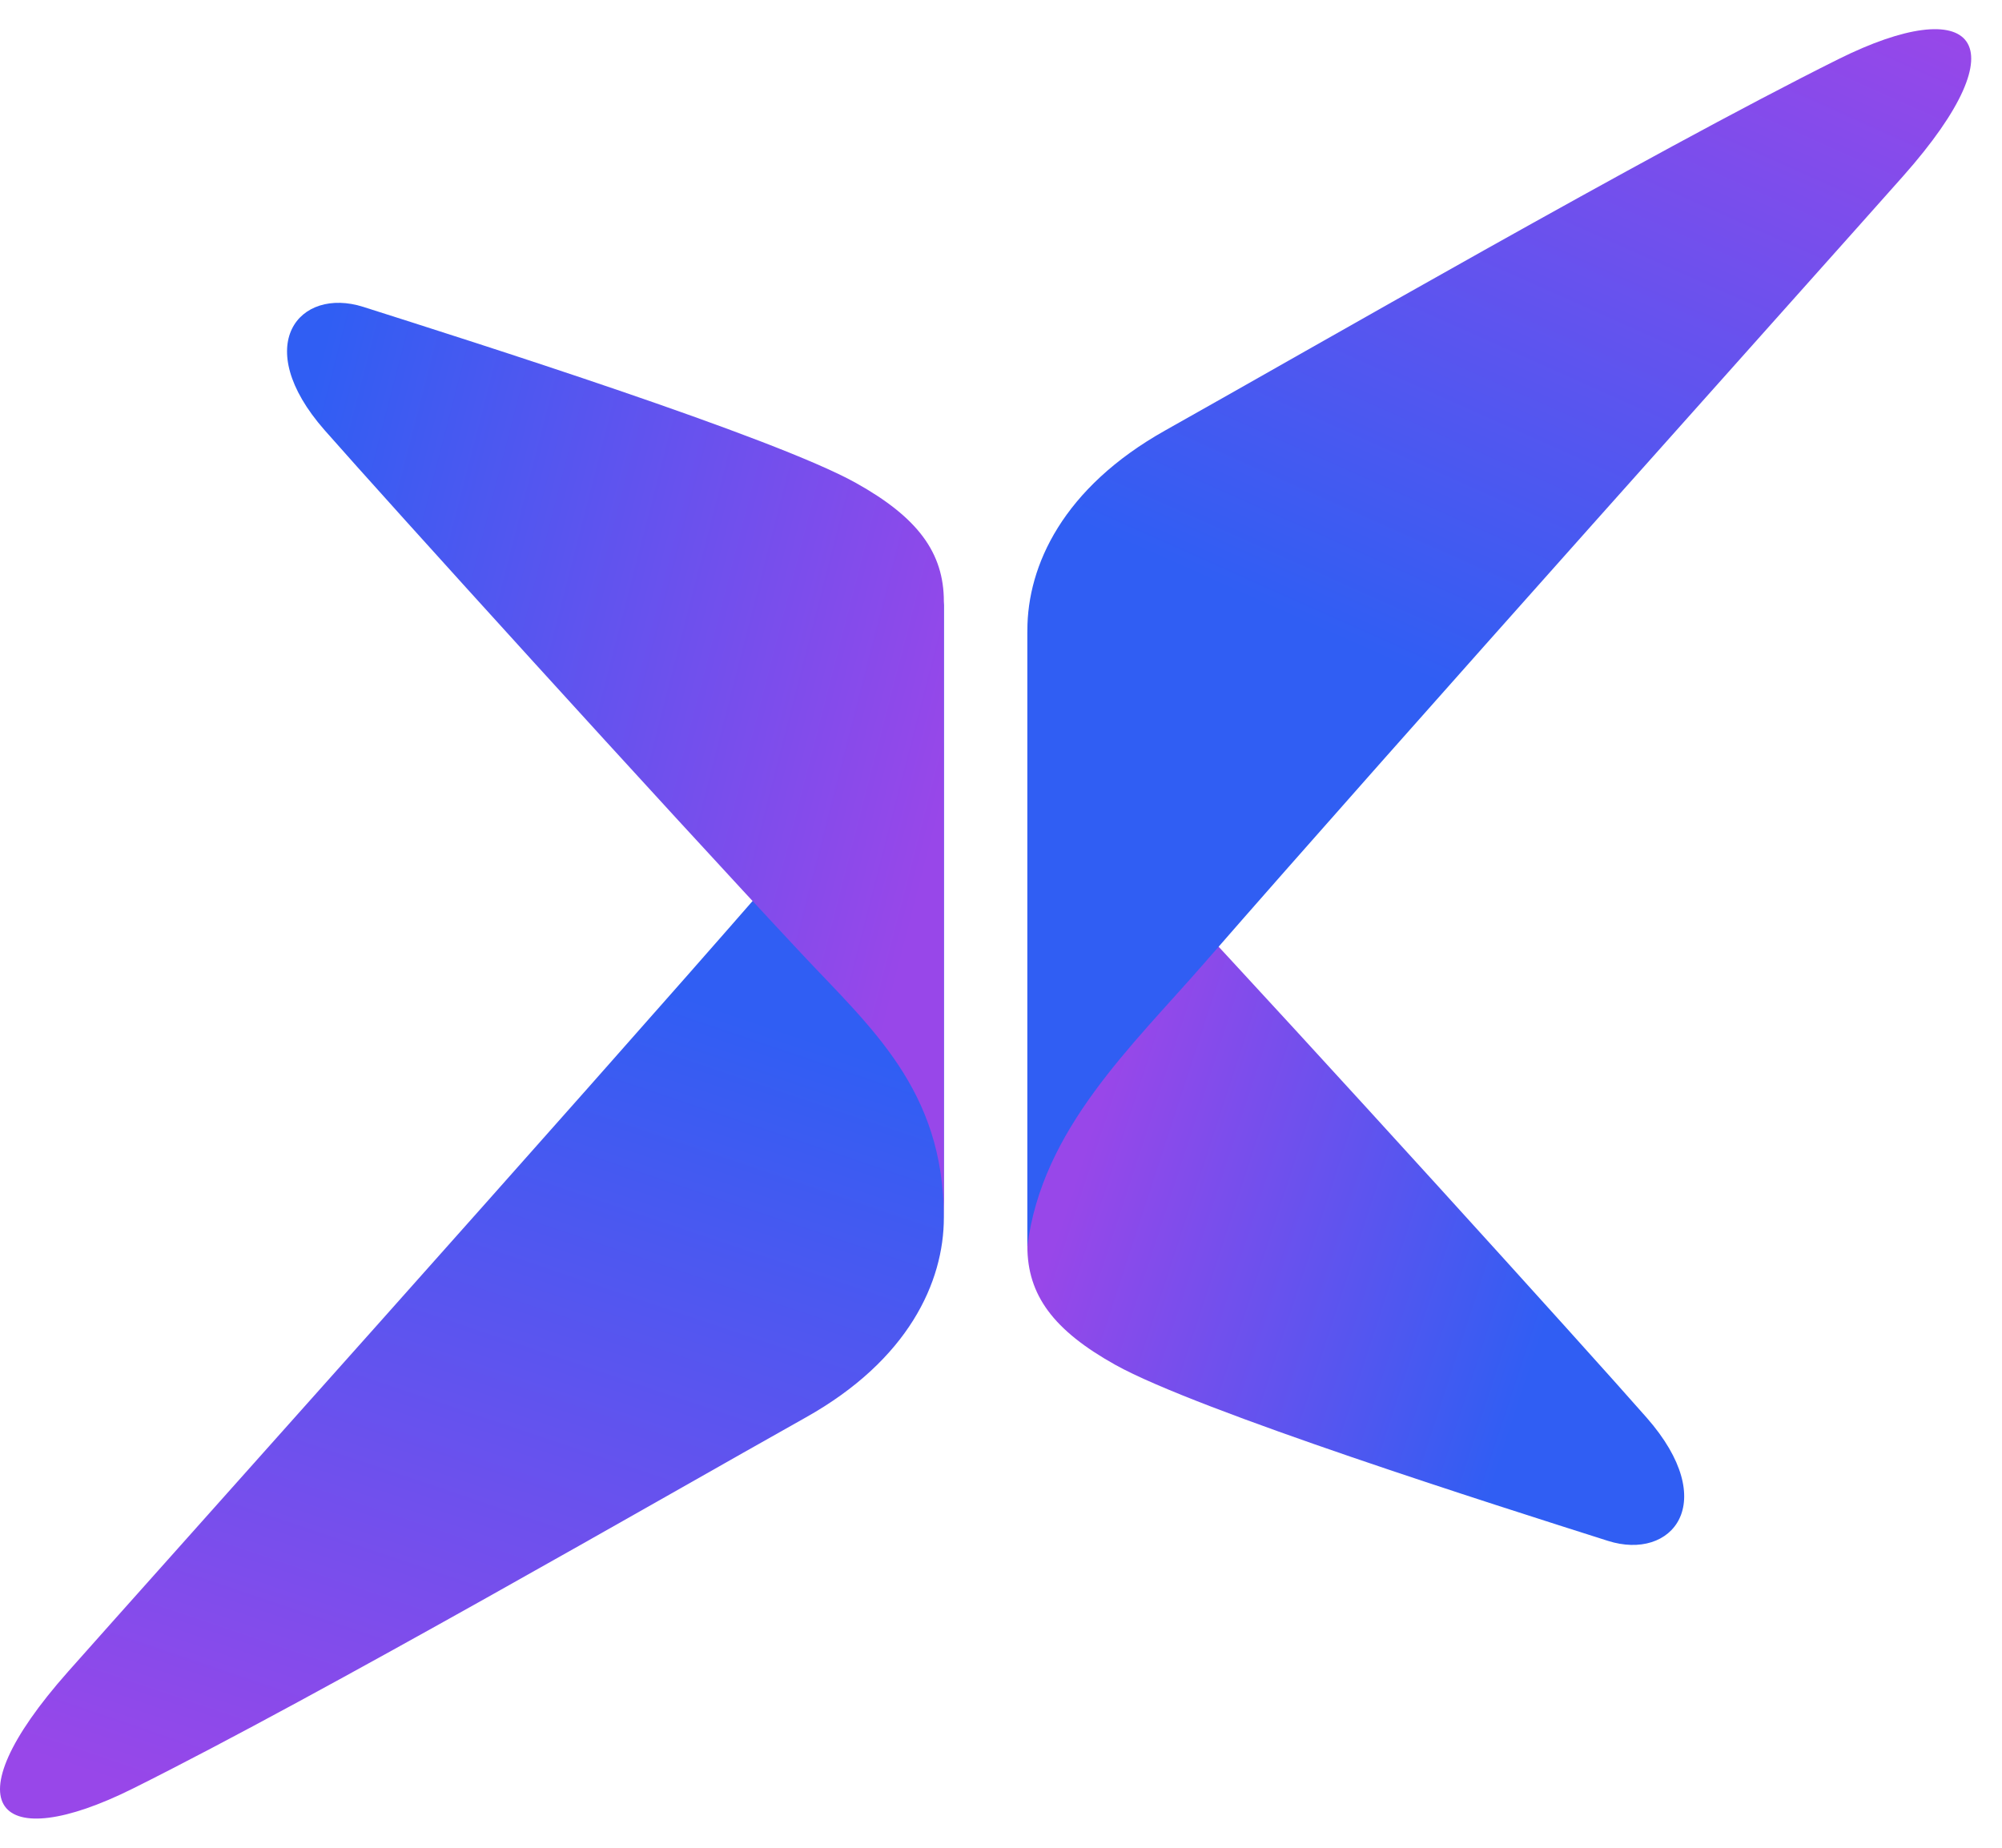 <svg width="52" height="48" viewBox="0 0 52 48" fill="none" xmlns="http://www.w3.org/2000/svg">
<g id="Group 5">
<path id="Vector" d="M26.685 16.372V32.374C26.685 33.644 27.363 34.559 28.969 35.455C31.099 36.644 38.935 39.129 41.765 40.028C43.429 40.557 44.709 39.036 42.771 36.828C41.157 34.989 34.038 27.136 30.392 23.237C28.574 21.294 26.685 19.688 26.685 16.372H26.685Z" fill="url(#paint0_linear_245_698)"/>
<path id="Vector_2" d="M26.685 32.374V16.372C26.685 14.694 27.607 12.673 30.266 11.181C34.044 9.061 42.794 4.008 47.746 1.539C51.253 -0.208 52.559 1.049 49.432 4.575C47.178 7.118 36.187 19.382 31.285 25.014C29.399 27.182 27.066 29.328 26.685 32.373V32.374Z" fill="url(#paint1_linear_245_698)"/>
<path id="Vector_3" d="M24.516 15.626V31.628C24.516 33.306 23.594 35.327 20.934 36.819C17.156 38.939 8.406 43.992 3.454 46.461C-0.053 48.208 -1.358 46.951 1.768 43.425C4.022 40.882 15.013 28.618 19.915 22.985C21.801 20.817 24.134 18.671 24.516 15.626Z" fill="url(#paint2_linear_245_698)"/>
<path id="Vector_4" d="M24.516 31.628V15.626C24.516 14.356 23.837 13.441 22.231 12.545C20.101 11.356 12.265 8.872 9.436 7.972C7.772 7.443 6.492 8.964 8.429 11.172C10.044 13.011 17.163 20.864 20.809 24.763C22.626 26.706 24.515 28.312 24.515 31.628H24.516Z" fill="url(#paint3_linear_245_698)"/>
</g>
<defs>
<linearGradient id="paint0_linear_245_698" x1="29.463" y1="25.929" x2="41.623" y2="29.902" gradientUnits="userSpaceOnUse">
<stop stop-color="#9847E9"/>
<stop offset="1" stop-color="#305EF3"/>
</linearGradient>
<linearGradient id="paint1_linear_245_698" x1="28.16" y1="21.779" x2="39.739" y2="-4.154" gradientUnits="userSpaceOnUse">
<stop offset="0.261" stop-color="#305EF3"/>
<stop offset="1" stop-color="#9847E9"/>
</linearGradient>
<linearGradient id="paint2_linear_245_698" x1="2.147" y1="46.026" x2="9.864" y2="23.181" gradientUnits="userSpaceOnUse">
<stop stop-color="#9847E9"/>
<stop offset="1" stop-color="#305EF3"/>
</linearGradient>
<linearGradient id="paint3_linear_245_698" x1="8.391" y1="8.954" x2="26.381" y2="13.589" gradientUnits="userSpaceOnUse">
<stop stop-color="#305EF3"/>
<stop offset="1" stop-color="#9847E9"/>
</linearGradient>
</defs>
</svg>

